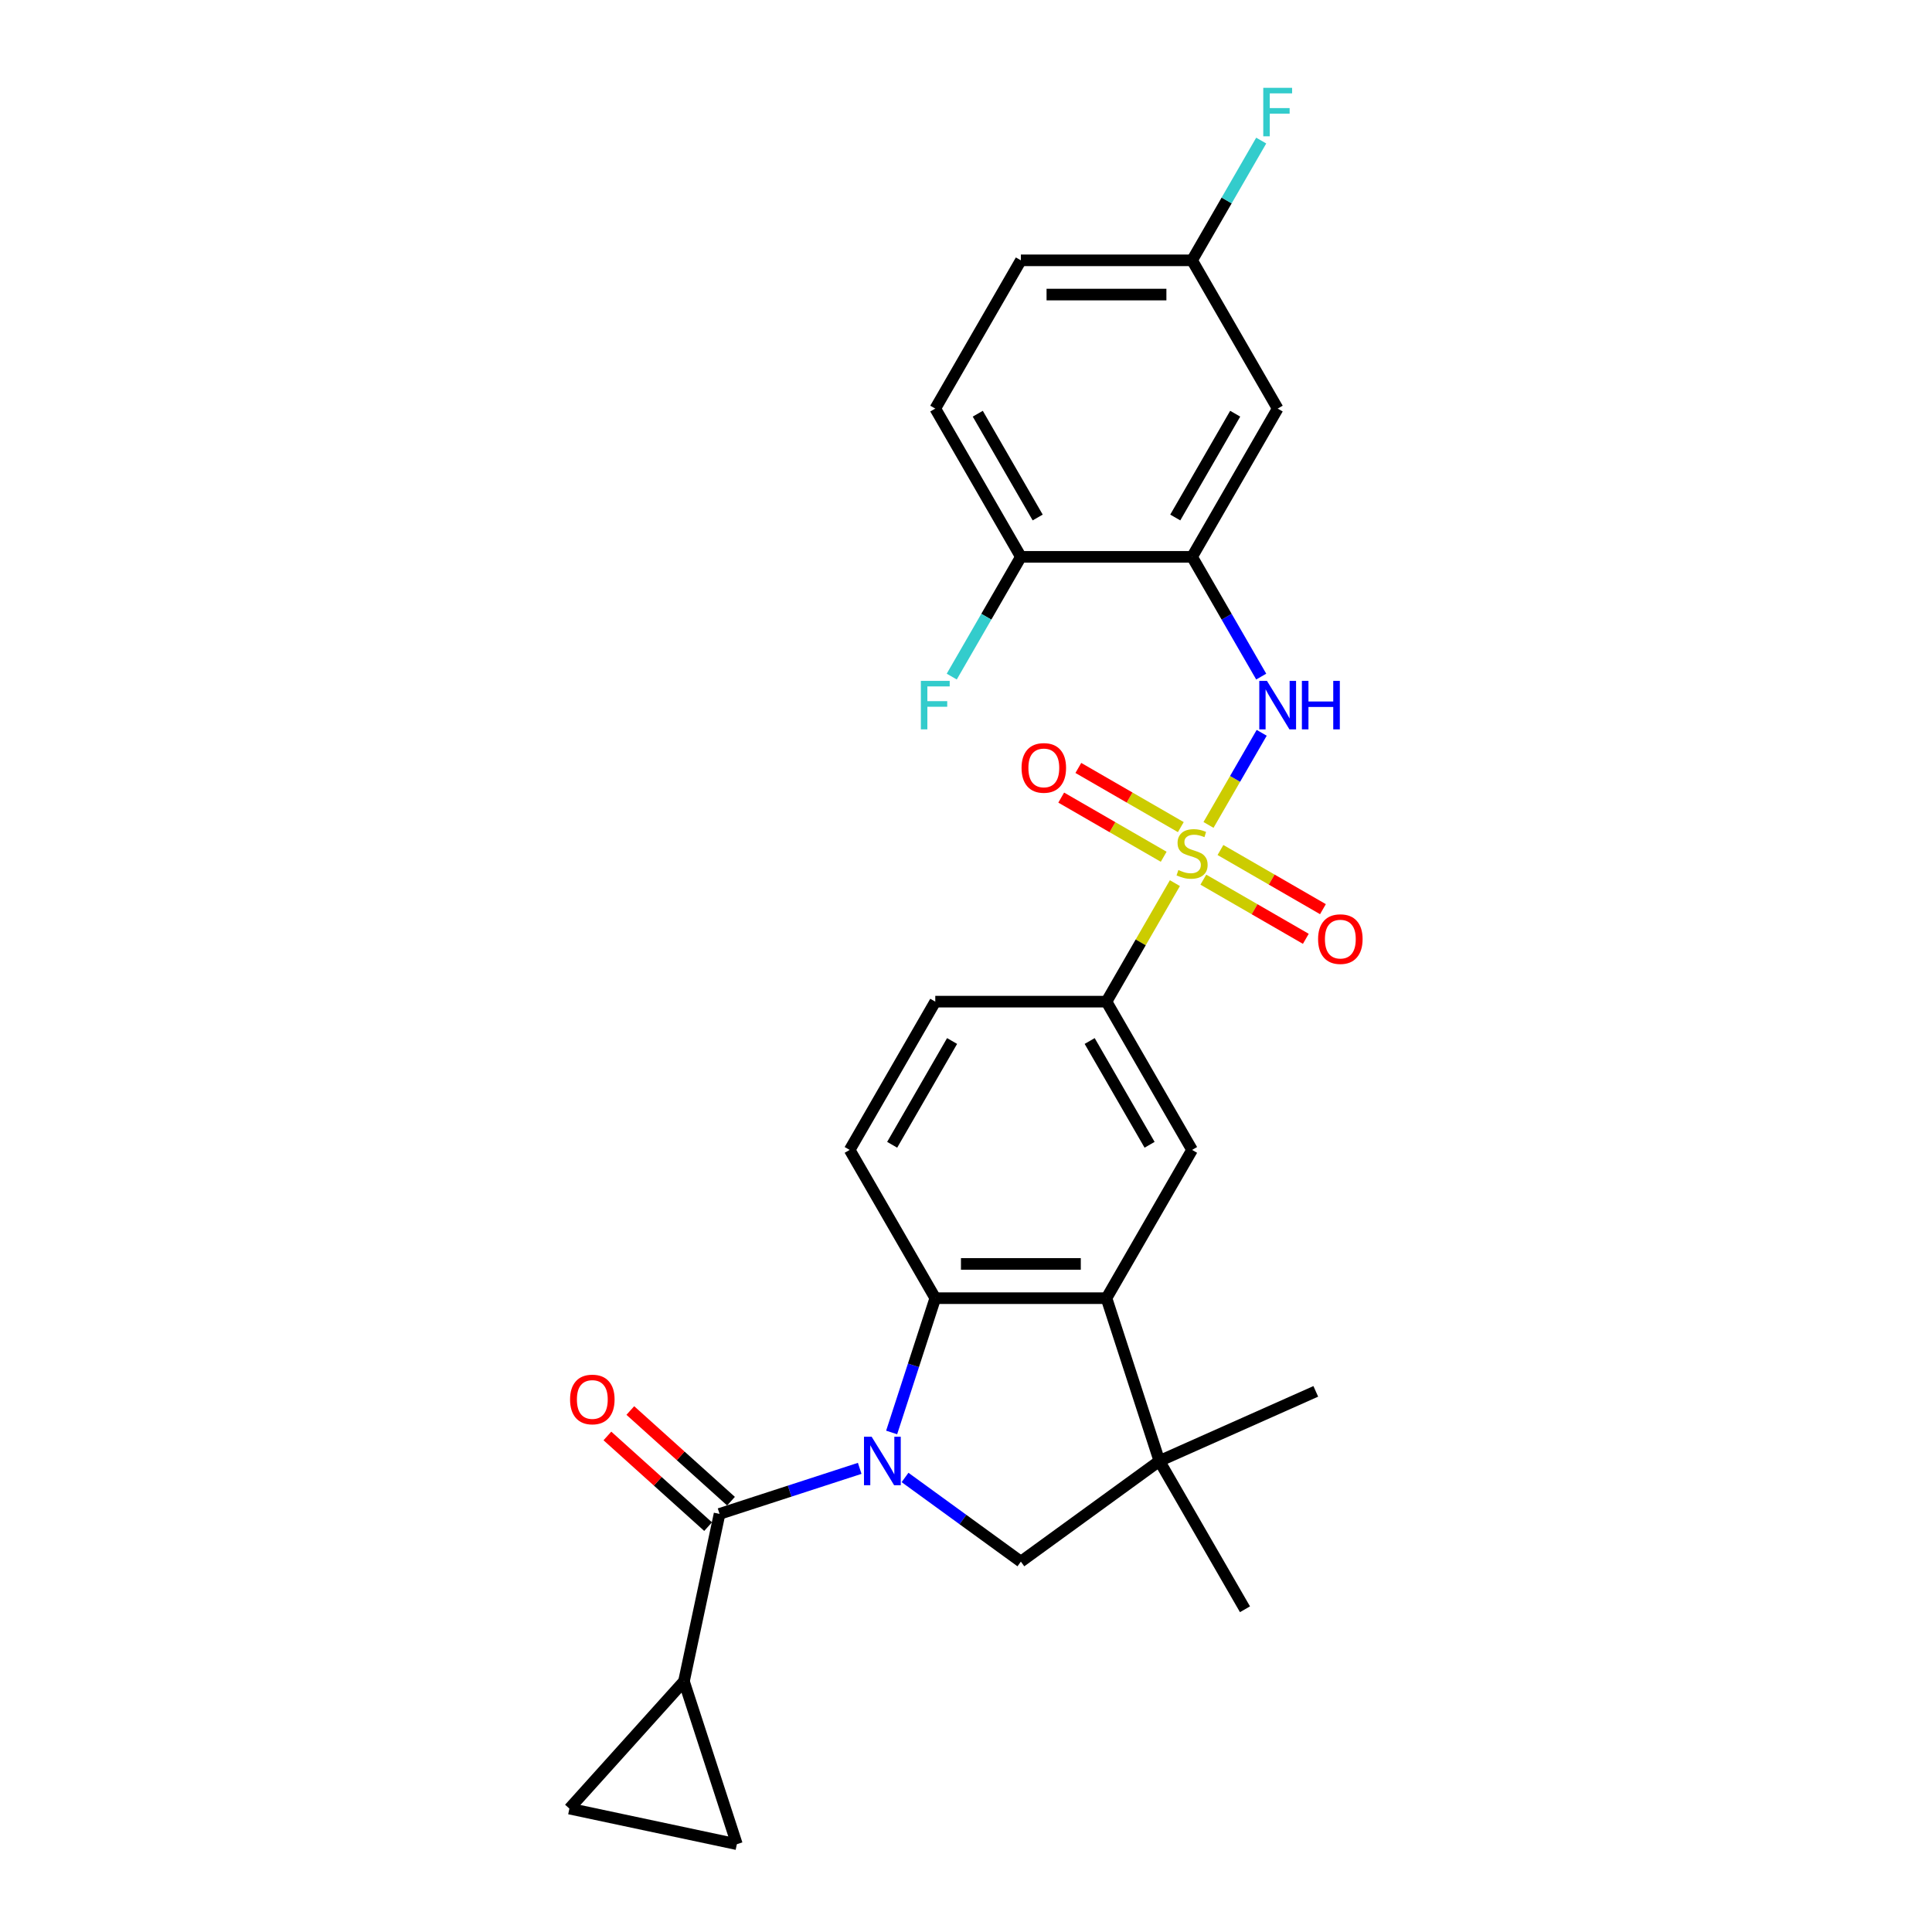 <?xml version='1.0' encoding='iso-8859-1'?>
<svg version='1.1' baseProfile='full'
              xmlns='http://www.w3.org/2000/svg'
                      xmlns:rdkit='http://www.rdkit.org/xml'
                      xmlns:xlink='http://www.w3.org/1999/xlink'
                  xml:space='preserve'
width='1000px' height='1000px' viewBox='0 0 1000 1000'>
<!-- END OF HEADER -->
<rect style='opacity:1.0;fill:#FFFFFF;stroke:none' width='1000' height='1000' x='0' y='0'> </rect>
<path class='bond-1' d='M 444.983,760.021 L 408.711,771.807' style='fill:none;fill-rule:evenodd;stroke:#0000FF;stroke-width:6px;stroke-linecap:butt;stroke-linejoin:miter;stroke-opacity:1' />
<path class='bond-1' d='M 408.711,771.807 L 372.439,783.592' style='fill:none;fill-rule:evenodd;stroke:#000000;stroke-width:6px;stroke-linecap:butt;stroke-linejoin:miter;stroke-opacity:1' />
<path class='bond-2' d='M 461.512,741.446 L 472.805,706.69' style='fill:none;fill-rule:evenodd;stroke:#0000FF;stroke-width:6px;stroke-linecap:butt;stroke-linejoin:miter;stroke-opacity:1' />
<path class='bond-2' d='M 472.805,706.69 L 484.098,671.933' style='fill:none;fill-rule:evenodd;stroke:#000000;stroke-width:6px;stroke-linecap:butt;stroke-linejoin:miter;stroke-opacity:1' />
<path class='bond-5' d='M 468.447,764.733 L 498.426,786.514' style='fill:none;fill-rule:evenodd;stroke:#0000FF;stroke-width:6px;stroke-linecap:butt;stroke-linejoin:miter;stroke-opacity:1' />
<path class='bond-5' d='M 498.426,786.514 L 528.405,808.295' style='fill:none;fill-rule:evenodd;stroke:#000000;stroke-width:6px;stroke-linecap:butt;stroke-linejoin:miter;stroke-opacity:1' />
<path class='bond-0' d='M 608.126,457.11 L 590.419,487.78' style='fill:none;fill-rule:evenodd;stroke:#CCCC00;stroke-width:6px;stroke-linecap:butt;stroke-linejoin:miter;stroke-opacity:1' />
<path class='bond-0' d='M 590.419,487.78 L 572.711,518.45' style='fill:none;fill-rule:evenodd;stroke:#000000;stroke-width:6px;stroke-linecap:butt;stroke-linejoin:miter;stroke-opacity:1' />
<path class='bond-4' d='M 625.521,426.981 L 639.284,403.143' style='fill:none;fill-rule:evenodd;stroke:#CCCC00;stroke-width:6px;stroke-linecap:butt;stroke-linejoin:miter;stroke-opacity:1' />
<path class='bond-4' d='M 639.284,403.143 L 653.047,379.305' style='fill:none;fill-rule:evenodd;stroke:#0000FF;stroke-width:6px;stroke-linecap:butt;stroke-linejoin:miter;stroke-opacity:1' />
<path class='bond-15' d='M 622.849,455.308 L 649.369,470.619' style='fill:none;fill-rule:evenodd;stroke:#CCCC00;stroke-width:6px;stroke-linecap:butt;stroke-linejoin:miter;stroke-opacity:1' />
<path class='bond-15' d='M 649.369,470.619 L 675.89,485.931' style='fill:none;fill-rule:evenodd;stroke:#FF0000;stroke-width:6px;stroke-linecap:butt;stroke-linejoin:miter;stroke-opacity:1' />
<path class='bond-15' d='M 631.71,439.959 L 658.23,455.271' style='fill:none;fill-rule:evenodd;stroke:#CCCC00;stroke-width:6px;stroke-linecap:butt;stroke-linejoin:miter;stroke-opacity:1' />
<path class='bond-15' d='M 658.23,455.271 L 684.751,470.583' style='fill:none;fill-rule:evenodd;stroke:#FF0000;stroke-width:6px;stroke-linecap:butt;stroke-linejoin:miter;stroke-opacity:1' />
<path class='bond-16' d='M 611.187,428.11 L 584.667,412.799' style='fill:none;fill-rule:evenodd;stroke:#CCCC00;stroke-width:6px;stroke-linecap:butt;stroke-linejoin:miter;stroke-opacity:1' />
<path class='bond-16' d='M 584.667,412.799 L 558.146,397.487' style='fill:none;fill-rule:evenodd;stroke:#FF0000;stroke-width:6px;stroke-linecap:butt;stroke-linejoin:miter;stroke-opacity:1' />
<path class='bond-16' d='M 602.326,443.459 L 575.805,428.147' style='fill:none;fill-rule:evenodd;stroke:#CCCC00;stroke-width:6px;stroke-linecap:butt;stroke-linejoin:miter;stroke-opacity:1' />
<path class='bond-16' d='M 575.805,428.147 L 549.285,412.835' style='fill:none;fill-rule:evenodd;stroke:#FF0000;stroke-width:6px;stroke-linecap:butt;stroke-linejoin:miter;stroke-opacity:1' />
<path class='bond-9' d='M 372.439,783.592 L 354.015,870.269' style='fill:none;fill-rule:evenodd;stroke:#000000;stroke-width:6px;stroke-linecap:butt;stroke-linejoin:miter;stroke-opacity:1' />
<path class='bond-18' d='M 378.368,777.007 L 352.309,753.544' style='fill:none;fill-rule:evenodd;stroke:#000000;stroke-width:6px;stroke-linecap:butt;stroke-linejoin:miter;stroke-opacity:1' />
<path class='bond-18' d='M 352.309,753.544 L 326.251,730.08' style='fill:none;fill-rule:evenodd;stroke:#FF0000;stroke-width:6px;stroke-linecap:butt;stroke-linejoin:miter;stroke-opacity:1' />
<path class='bond-18' d='M 366.509,790.178 L 340.451,766.714' style='fill:none;fill-rule:evenodd;stroke:#000000;stroke-width:6px;stroke-linecap:butt;stroke-linejoin:miter;stroke-opacity:1' />
<path class='bond-18' d='M 340.451,766.714 L 314.392,743.251' style='fill:none;fill-rule:evenodd;stroke:#FF0000;stroke-width:6px;stroke-linecap:butt;stroke-linejoin:miter;stroke-opacity:1' />
<path class='bond-3' d='M 484.098,671.933 L 572.711,671.933' style='fill:none;fill-rule:evenodd;stroke:#000000;stroke-width:6px;stroke-linecap:butt;stroke-linejoin:miter;stroke-opacity:1' />
<path class='bond-3' d='M 497.39,654.21 L 559.419,654.21' style='fill:none;fill-rule:evenodd;stroke:#000000;stroke-width:6px;stroke-linecap:butt;stroke-linejoin:miter;stroke-opacity:1' />
<path class='bond-13' d='M 484.098,671.933 L 439.791,595.192' style='fill:none;fill-rule:evenodd;stroke:#000000;stroke-width:6px;stroke-linecap:butt;stroke-linejoin:miter;stroke-opacity:1' />
<path class='bond-10' d='M 572.711,671.933 L 617.018,595.192' style='fill:none;fill-rule:evenodd;stroke:#000000;stroke-width:6px;stroke-linecap:butt;stroke-linejoin:miter;stroke-opacity:1' />
<path class='bond-27' d='M 572.711,671.933 L 600.094,756.209' style='fill:none;fill-rule:evenodd;stroke:#000000;stroke-width:6px;stroke-linecap:butt;stroke-linejoin:miter;stroke-opacity:1' />
<path class='bond-7' d='M 652.801,350.205 L 634.909,319.215' style='fill:none;fill-rule:evenodd;stroke:#0000FF;stroke-width:6px;stroke-linecap:butt;stroke-linejoin:miter;stroke-opacity:1' />
<path class='bond-7' d='M 634.909,319.215 L 617.018,288.226' style='fill:none;fill-rule:evenodd;stroke:#000000;stroke-width:6px;stroke-linecap:butt;stroke-linejoin:miter;stroke-opacity:1' />
<path class='bond-6' d='M 528.405,808.295 L 600.094,756.209' style='fill:none;fill-rule:evenodd;stroke:#000000;stroke-width:6px;stroke-linecap:butt;stroke-linejoin:miter;stroke-opacity:1' />
<path class='bond-25' d='M 600.094,756.209 L 644.401,832.951' style='fill:none;fill-rule:evenodd;stroke:#000000;stroke-width:6px;stroke-linecap:butt;stroke-linejoin:miter;stroke-opacity:1' />
<path class='bond-26' d='M 600.094,756.209 L 681.046,720.167' style='fill:none;fill-rule:evenodd;stroke:#000000;stroke-width:6px;stroke-linecap:butt;stroke-linejoin:miter;stroke-opacity:1' />
<path class='bond-14' d='M 617.018,288.226 L 661.325,211.485' style='fill:none;fill-rule:evenodd;stroke:#000000;stroke-width:6px;stroke-linecap:butt;stroke-linejoin:miter;stroke-opacity:1' />
<path class='bond-14' d='M 608.316,267.854 L 639.33,214.135' style='fill:none;fill-rule:evenodd;stroke:#000000;stroke-width:6px;stroke-linecap:butt;stroke-linejoin:miter;stroke-opacity:1' />
<path class='bond-17' d='M 617.018,288.226 L 528.405,288.226' style='fill:none;fill-rule:evenodd;stroke:#000000;stroke-width:6px;stroke-linecap:butt;stroke-linejoin:miter;stroke-opacity:1' />
<path class='bond-8' d='M 572.711,518.45 L 484.098,518.45' style='fill:none;fill-rule:evenodd;stroke:#000000;stroke-width:6px;stroke-linecap:butt;stroke-linejoin:miter;stroke-opacity:1' />
<path class='bond-28' d='M 572.711,518.45 L 617.018,595.192' style='fill:none;fill-rule:evenodd;stroke:#000000;stroke-width:6px;stroke-linecap:butt;stroke-linejoin:miter;stroke-opacity:1' />
<path class='bond-28' d='M 564.009,538.823 L 595.024,592.542' style='fill:none;fill-rule:evenodd;stroke:#000000;stroke-width:6px;stroke-linecap:butt;stroke-linejoin:miter;stroke-opacity:1' />
<path class='bond-11' d='M 354.015,870.269 L 381.398,954.545' style='fill:none;fill-rule:evenodd;stroke:#000000;stroke-width:6px;stroke-linecap:butt;stroke-linejoin:miter;stroke-opacity:1' />
<path class='bond-12' d='M 354.015,870.269 L 294.721,936.122' style='fill:none;fill-rule:evenodd;stroke:#000000;stroke-width:6px;stroke-linecap:butt;stroke-linejoin:miter;stroke-opacity:1' />
<path class='bond-29' d='M 381.398,954.545 L 294.721,936.122' style='fill:none;fill-rule:evenodd;stroke:#000000;stroke-width:6px;stroke-linecap:butt;stroke-linejoin:miter;stroke-opacity:1' />
<path class='bond-19' d='M 439.791,595.192 L 484.098,518.45' style='fill:none;fill-rule:evenodd;stroke:#000000;stroke-width:6px;stroke-linecap:butt;stroke-linejoin:miter;stroke-opacity:1' />
<path class='bond-19' d='M 461.786,592.542 L 492.8,538.823' style='fill:none;fill-rule:evenodd;stroke:#000000;stroke-width:6px;stroke-linecap:butt;stroke-linejoin:miter;stroke-opacity:1' />
<path class='bond-21' d='M 661.325,211.485 L 617.018,134.744' style='fill:none;fill-rule:evenodd;stroke:#000000;stroke-width:6px;stroke-linecap:butt;stroke-linejoin:miter;stroke-opacity:1' />
<path class='bond-20' d='M 528.405,288.226 L 484.098,211.485' style='fill:none;fill-rule:evenodd;stroke:#000000;stroke-width:6px;stroke-linecap:butt;stroke-linejoin:miter;stroke-opacity:1' />
<path class='bond-20' d='M 537.107,267.854 L 506.092,214.135' style='fill:none;fill-rule:evenodd;stroke:#000000;stroke-width:6px;stroke-linecap:butt;stroke-linejoin:miter;stroke-opacity:1' />
<path class='bond-22' d='M 528.405,288.226 L 510.513,319.215' style='fill:none;fill-rule:evenodd;stroke:#000000;stroke-width:6px;stroke-linecap:butt;stroke-linejoin:miter;stroke-opacity:1' />
<path class='bond-22' d='M 510.513,319.215 L 492.621,350.205' style='fill:none;fill-rule:evenodd;stroke:#33CCCC;stroke-width:6px;stroke-linecap:butt;stroke-linejoin:miter;stroke-opacity:1' />
<path class='bond-23' d='M 484.098,211.485 L 528.405,134.744' style='fill:none;fill-rule:evenodd;stroke:#000000;stroke-width:6px;stroke-linecap:butt;stroke-linejoin:miter;stroke-opacity:1' />
<path class='bond-24' d='M 617.018,134.744 L 634.909,103.754' style='fill:none;fill-rule:evenodd;stroke:#000000;stroke-width:6px;stroke-linecap:butt;stroke-linejoin:miter;stroke-opacity:1' />
<path class='bond-24' d='M 634.909,103.754 L 652.801,72.765' style='fill:none;fill-rule:evenodd;stroke:#33CCCC;stroke-width:6px;stroke-linecap:butt;stroke-linejoin:miter;stroke-opacity:1' />
<path class='bond-30' d='M 617.018,134.744 L 528.405,134.744' style='fill:none;fill-rule:evenodd;stroke:#000000;stroke-width:6px;stroke-linecap:butt;stroke-linejoin:miter;stroke-opacity:1' />
<path class='bond-30' d='M 603.726,152.466 L 541.697,152.466' style='fill:none;fill-rule:evenodd;stroke:#000000;stroke-width:6px;stroke-linecap:butt;stroke-linejoin:miter;stroke-opacity:1' />
<path  class='atom-0' d='M 451.168 743.662
L 459.391 756.954
Q 460.206 758.265, 461.518 760.64
Q 462.829 763.015, 462.9 763.157
L 462.9 743.662
L 466.232 743.662
L 466.232 768.757
L 462.794 768.757
L 453.968 754.224
Q 452.94 752.523, 451.841 750.574
Q 450.778 748.624, 450.459 748.021
L 450.459 768.757
L 447.198 768.757
L 447.198 743.662
L 451.168 743.662
' fill='#0000FF'/>
<path  class='atom-1' d='M 609.929 450.322
Q 610.212 450.429, 611.382 450.925
Q 612.552 451.421, 613.828 451.74
Q 615.139 452.024, 616.415 452.024
Q 618.79 452.024, 620.172 450.889
Q 621.555 449.72, 621.555 447.699
Q 621.555 446.317, 620.846 445.466
Q 620.172 444.616, 619.109 444.155
Q 618.046 443.694, 616.274 443.162
Q 614.04 442.489, 612.694 441.851
Q 611.382 441.213, 610.425 439.866
Q 609.503 438.519, 609.503 436.25
Q 609.503 433.096, 611.63 431.146
Q 613.792 429.197, 618.046 429.197
Q 620.952 429.197, 624.249 430.579
L 623.433 433.308
Q 620.421 432.068, 618.152 432.068
Q 615.706 432.068, 614.359 433.096
Q 613.013 434.088, 613.048 435.825
Q 613.048 437.172, 613.721 437.987
Q 614.43 438.802, 615.423 439.263
Q 616.451 439.724, 618.152 440.256
Q 620.421 440.965, 621.768 441.674
Q 623.114 442.382, 624.071 443.836
Q 625.064 445.254, 625.064 447.699
Q 625.064 451.173, 622.725 453.051
Q 620.421 454.895, 616.557 454.895
Q 614.324 454.895, 612.623 454.398
Q 610.957 453.938, 608.972 453.122
L 609.929 450.322
' fill='#CCCC00'/>
<path  class='atom-5' d='M 655.777 352.42
L 664.001 365.712
Q 664.816 367.023, 666.127 369.398
Q 667.439 371.773, 667.51 371.915
L 667.51 352.42
L 670.842 352.42
L 670.842 377.515
L 667.403 377.515
L 658.577 362.983
Q 657.55 361.281, 656.451 359.332
Q 655.387 357.382, 655.068 356.78
L 655.068 377.515
L 651.807 377.515
L 651.807 352.42
L 655.777 352.42
' fill='#0000FF'/>
<path  class='atom-5' d='M 673.854 352.42
L 677.257 352.42
L 677.257 363.089
L 690.088 363.089
L 690.088 352.42
L 693.491 352.42
L 693.491 377.515
L 690.088 377.515
L 690.088 365.925
L 677.257 365.925
L 677.257 377.515
L 673.854 377.515
L 673.854 352.42
' fill='#0000FF'/>
<path  class='atom-16' d='M 682.239 486.087
Q 682.239 480.061, 685.217 476.694
Q 688.194 473.326, 693.759 473.326
Q 699.324 473.326, 702.302 476.694
Q 705.279 480.061, 705.279 486.087
Q 705.279 492.183, 702.266 495.657
Q 699.253 499.095, 693.759 499.095
Q 688.23 499.095, 685.217 495.657
Q 682.239 492.219, 682.239 486.087
M 693.759 496.259
Q 697.587 496.259, 699.643 493.707
Q 701.734 491.12, 701.734 486.087
Q 701.734 481.16, 699.643 478.678
Q 697.587 476.162, 693.759 476.162
Q 689.931 476.162, 687.84 478.643
Q 685.784 481.124, 685.784 486.087
Q 685.784 491.155, 687.84 493.707
Q 689.931 496.259, 693.759 496.259
' fill='#FF0000'/>
<path  class='atom-17' d='M 528.757 397.473
Q 528.757 391.448, 531.734 388.08
Q 534.712 384.713, 540.276 384.713
Q 545.841 384.713, 548.819 388.08
Q 551.796 391.448, 551.796 397.473
Q 551.796 403.57, 548.783 407.043
Q 545.771 410.482, 540.276 410.482
Q 534.747 410.482, 531.734 407.043
Q 528.757 403.605, 528.757 397.473
M 540.276 407.646
Q 544.105 407.646, 546.16 405.094
Q 548.252 402.506, 548.252 397.473
Q 548.252 392.546, 546.16 390.065
Q 544.105 387.549, 540.276 387.549
Q 536.448 387.549, 534.357 390.03
Q 532.301 392.511, 532.301 397.473
Q 532.301 402.542, 534.357 405.094
Q 536.448 407.646, 540.276 407.646
' fill='#FF0000'/>
<path  class='atom-19' d='M 295.066 724.369
Q 295.066 718.344, 298.044 714.976
Q 301.021 711.609, 306.586 711.609
Q 312.151 711.609, 315.128 714.976
Q 318.106 718.344, 318.106 724.369
Q 318.106 730.466, 315.093 733.94
Q 312.08 737.378, 306.586 737.378
Q 301.057 737.378, 298.044 733.94
Q 295.066 730.501, 295.066 724.369
M 306.586 734.542
Q 310.414 734.542, 312.47 731.99
Q 314.561 729.403, 314.561 724.369
Q 314.561 719.442, 312.47 716.961
Q 310.414 714.445, 306.586 714.445
Q 302.758 714.445, 300.667 716.926
Q 298.611 719.407, 298.611 724.369
Q 298.611 729.438, 300.667 731.99
Q 302.758 734.542, 306.586 734.542
' fill='#FF0000'/>
<path  class='atom-23' d='M 476.637 352.42
L 491.559 352.42
L 491.559 355.291
L 480.004 355.291
L 480.004 362.912
L 490.283 362.912
L 490.283 365.818
L 480.004 365.818
L 480.004 377.515
L 476.637 377.515
L 476.637 352.42
' fill='#33CCCC'/>
<path  class='atom-25' d='M 653.863 45.455
L 668.786 45.455
L 668.786 48.326
L 657.231 48.326
L 657.231 55.946
L 667.51 55.946
L 667.51 58.853
L 657.231 58.853
L 657.231 70.55
L 653.863 70.55
L 653.863 45.455
' fill='#33CCCC'/>
</svg>

